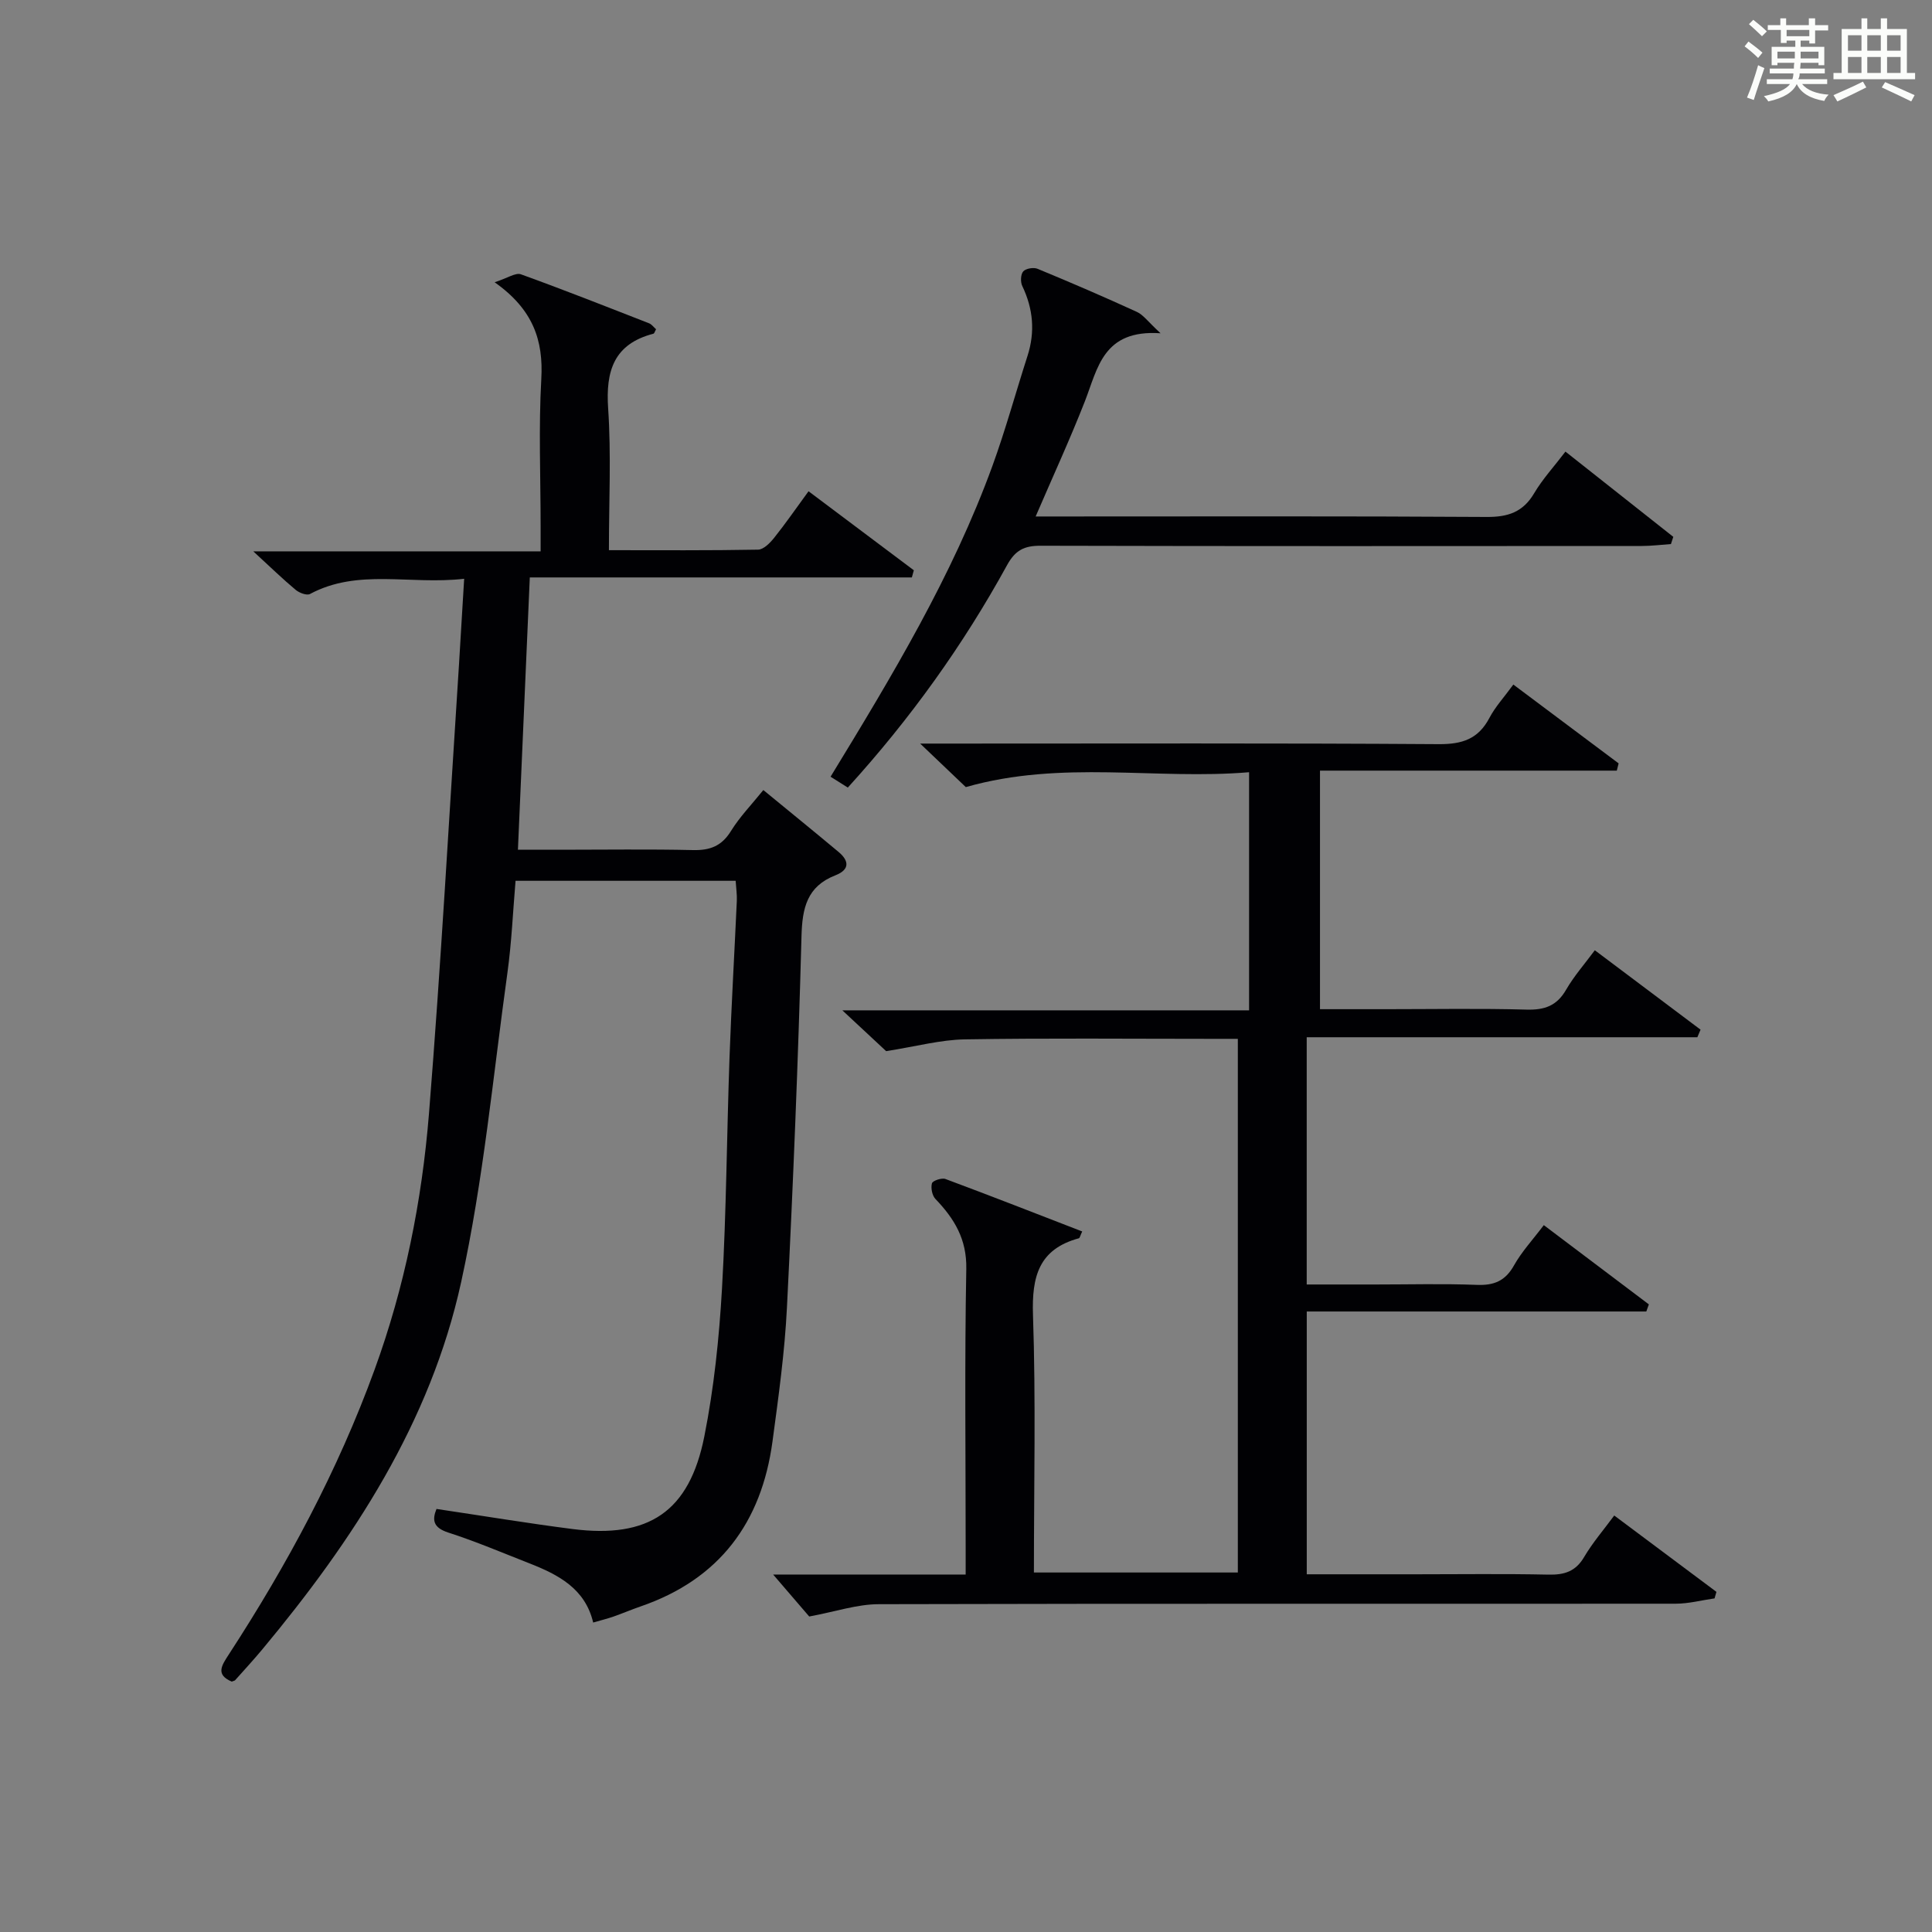 <?xml version="1.0" encoding="utf-8"?>
<svg version="1.1" id="漢_ZDIC_典" xmlns="http://www.w3.org/2000/svg" xmlns:xlink="http://www.w3.org/1999/xlink" x="0px" y="0px"
	 viewBox="0 0 400 400" style="enable-background:new 0 0 400 400;" xml:space="preserve">
<rect x="0" y="0" width="400" height="400" fill="#808080" stroke="none"/>
<style type="text/css">
	.st1{fill:#010104;}
	.st0{fill:#fbfcfa;}
</style>
<g>
	<path class="st0" d="M361.2,9.6l0.8-1c0.9,0.7,1.9,1.4,2.9,2.3L364,12C363,11,362,10.2,361.2,9.6z M361.7,20.2
		c0.9-2.1,1.6-4.3,2.3-6.7c0.4,0.2,0.8,0.4,1.3,0.6c-0.7,2.1-1.5,4.3-2.2,6.6L361.7,20.2z M362.1,5l0.9-0.9c1,0.8,2,1.6,2.8,2.4
		l-1,1C363.9,6.6,363,5.8,362.1,5z M374.6,3.8h1.2v1.4h2.7v1.1h-2.7v2.7h-1.2V8.4h-1.8v1.3h4.9v3.8h-1.2v-0.5h-3.7
		c0,0.4-0.1,0.9-0.1,1.2h5.1v1h-5.2c0,0.5-0.1,0.9-0.3,1.2h6v1h-5.2c1.1,1.3,2.9,2,5.5,2.2c-0.4,0.4-0.7,0.8-0.9,1.3
		c-2.9-0.5-4.8-1.6-5.7-3.5H372c-0.8,1.7-2.7,2.9-5.9,3.6c-0.2-0.4-0.6-0.8-0.9-1.1c2.8-0.6,4.6-1.4,5.4-2.5h-4.8v-1h5.3
		c0.1-0.3,0.2-0.7,0.2-1.2h-4.9v-1h5c0-0.4,0-0.8,0.1-1.2H368v0.5h-1.2V9.7h4.9V8.4h-1.8v0.5h-1.2V6.2H366V5.2h2.6V3.8h1.2v1.4h4.7
		V3.8z M368,12.1h3.6c0-0.4,0-0.9,0-1.4H368V12.1z M369.9,7.5h4.7V6.2h-4.7V7.5z M376.5,10.7h-3.7c0,0.5,0,1,0,1.4h3.7V10.7z"/>
	<path class="st0" d="M385.3,3.8h1.3V6h2.8V3.8h1.3V6h4.1v9.1h1.7v1.3h-16.9v-1.3h1.7V6h4.1V3.8z M385.7,16.9l0.7,1.2
		c-1.8,0.9-3.8,1.9-6,2.9c-0.2-0.4-0.5-0.8-0.8-1.3C381.9,18.7,383.9,17.8,385.7,16.9z M382.6,10.5h2.8V7.3h-2.8V10.5z M382.6,15.1
		h2.8v-3.3h-2.8V15.1z M386.6,10.5h2.8V7.3h-2.8V10.5z M386.6,15.1h2.8v-3.3h-2.8V15.1z M390.3,17c2.1,0.9,4.1,1.8,6.1,2.7l-0.7,1.3
		c-2.2-1.1-4.2-2-6.1-2.9L390.3,17z M393.5,7.3h-2.8v3.2h2.8V7.3z M390.7,15.1h2.8v-3.3h-2.8V15.1z"/>
	
	<path class="st1" d="M96.1,119.83c-11.31,1.29-21.97-2.18-31.92,3.15c-0.67,0.36-2.22-0.23-2.97-0.86c-2.66-2.22-5.15-4.64-8.77-7.97
		c20.6,0,39.63,0,59.49,0c0-2.06,0-3.64,0-5.21c0-10.17-0.43-20.36,0.14-30.49c0.45-7.99-1.69-14.38-9.66-20.01
		c2.71-0.88,4.35-2.04,5.43-1.65c8.9,3.21,17.71,6.7,26.53,10.14c0.57,0.22,0.98,0.82,1.46,1.24c-0.24,0.41-0.34,0.86-0.55,0.92
		c-8.16,2.13-9.9,7.66-9.37,15.47c0.65,9.57,0.16,19.23,0.16,29.35c10.65,0,20.77,0.08,30.88-0.11c1.14-0.02,2.48-1.39,3.33-2.45
		c2.38-2.98,4.55-6.13,7.12-9.64c7.38,5.54,14.59,10.95,21.8,16.36c-0.14,0.49-0.27,0.99-0.41,1.48c-26.25,0-52.5,0-79.1,0
		c-0.83,19.09-1.63,37.3-2.46,56.38c2.95,0,5.86,0,8.77,0c9.17,0,18.34-0.14,27.5,0.07c3.52,0.08,5.92-0.84,7.84-3.95
		c1.81-2.93,4.27-5.46,6.7-8.48c5.38,4.42,10.51,8.58,15.57,12.81c2.22,1.85,2.33,3.68-0.64,4.84c-5.89,2.3-6.88,6.75-7.03,12.66
		c-0.68,25.61-1.73,51.21-3.01,76.79c-0.46,9.28-1.75,18.53-2.99,27.74c-2.26,16.8-10.98,28.57-27.33,34.19
		c-1.88,0.65-3.71,1.43-5.58,2.09c-1.23,0.43-2.5,0.74-4.22,1.24c-1.65-7.02-7.21-9.91-13.21-12.26
		c-5.57-2.18-11.08-4.53-16.76-6.36c-3.17-1.02-3.4-2.6-2.47-4.9c9.49,1.41,18.81,2.96,28.17,4.16
		c15.77,2.01,24.18-3.58,27.28-19.16c2-10.05,3.07-20.35,3.66-30.6c0.91-15.95,0.99-31.95,1.56-47.92
		c0.39-10.79,1.02-21.57,1.51-32.36c0.06-1.29-0.14-2.59-0.24-4.17c-15.17,0-30.1,0-45.57,0c-0.54,6.31-0.81,12.75-1.69,19.1
		c-2.97,21.36-4.97,42.95-9.57,63.97c-6.35,29.04-22.36,53.47-41.19,76.08c-1.81,2.17-3.73,4.25-5.61,6.36
		c-0.1,0.11-0.29,0.12-0.7,0.29c-3.39-1.45-2.11-3.32-0.59-5.65c12.09-18.59,22.55-38.02,30.16-58.93
		c6.24-17.14,9.8-34.9,11.26-52.95c2.49-30.98,4.2-62.03,6.22-93.05C95.38,131.98,95.7,126.37,96.1,119.83z"/>
	<path class="st1" d="M167.54,334.68c-1.92-2.23-4.68-5.45-7.47-8.69c12.78,0,26.01,0,39.86,0c0-2.24,0-4.01,0-5.78
		c0-19.16-0.23-38.33,0.13-57.49c0.12-6.18-2.48-10.41-6.39-14.49c-0.68-0.72-0.99-2.28-0.72-3.24c0.16-0.55,2.03-1.18,2.8-0.89
		c9.46,3.52,18.85,7.2,28.31,10.86c-0.41,0.85-0.49,1.35-0.69,1.41c-8.31,2.26-9.77,7.94-9.5,15.9c0.6,17.62,0.19,35.28,0.19,53.3
		c14.18,0,28.05,0,42.22,0c0-36.71,0-73.29,0-110.49c-1.99,0-3.76,0-5.53,0c-17,0-34-0.17-50.99,0.11
		c-5.01,0.08-10.01,1.45-16.29,2.44c-1.94-1.81-5.06-4.72-9.07-8.45c28.65,0,56.27,0,84.21,0c0-16.58,0-32.48,0-49.3
		c-19.28,1.63-38.72-2.6-58.65,3.08c-2.31-2.2-5.29-5.04-9.45-9.01c3,0,4.68,0,6.37,0c33.66,0,67.32-0.11,100.98,0.12
		c4.87,0.03,8.2-1.05,10.51-5.44c1.22-2.32,3.07-4.31,4.95-6.9c7.39,5.53,14.6,10.92,21.8,16.32c-0.13,0.5-0.25,1-0.38,1.5
		c-20.39,0-40.77,0-61.45,0c0,16.86,0,32.78,0,49.39c4.6,0,9.19,0,13.79,0c9.66,0,19.33-0.18,28.99,0.09
		c3.72,0.1,6.25-0.78,8.17-4.11c1.64-2.84,3.85-5.34,5.95-8.18c7.51,5.64,14.7,11.04,21.89,16.44c-0.22,0.52-0.44,1.04-0.66,1.57
		c-26.84,0-53.68,0-80.88,0c0,17.26,0,33.83,0,51.19c4.73,0,9.48,0,14.23,0c7,0,14-0.19,20.99,0.08c3.56,0.14,5.89-0.81,7.69-4.02
		c1.61-2.87,3.91-5.34,6.18-8.35c7.35,5.54,14.55,10.98,21.75,16.41c-0.18,0.49-0.35,0.98-0.53,1.47c-23.31,0-46.62,0-70.3,0
		c0,18.45,0,36.15,0,54.41c7.64,0,15.09,0,22.54,0c9.16,0,18.33-0.13,27.49,0.07c3.3,0.07,5.63-0.64,7.4-3.65
		c1.75-2.97,4.05-5.63,6.23-8.59c7.25,5.42,14.2,10.61,21.16,15.81c-0.13,0.45-0.26,0.9-0.39,1.35c-2.69,0.38-5.37,1.1-8.06,1.1
		c-54.99,0.05-109.98-0.05-164.97,0.1C177.47,332.13,172.99,333.67,167.54,334.68z"/>
	<path class="st1" d="M240.28,69c-11.93-0.82-12.99,7.25-15.67,14.09c-3.07,7.84-6.6,15.5-10.19,23.84c2.32,0,4.09,0,5.87,0
		c29.16,0,58.32-0.09,87.48,0.1c4.43,0.03,7.53-0.98,9.85-4.89c1.75-2.96,4.13-5.54,6.49-8.64c7.66,6.06,15,11.86,22.33,17.65
		c-0.16,0.5-0.33,0.99-0.49,1.49c-2.01,0.14-4.02,0.4-6.04,0.4c-41.49,0.02-82.98,0.06-124.47-0.05c-3.39-0.01-5.24,0.92-6.94,4.02
		c-9.08,16.54-20.01,31.8-32.97,46.05c-1.19-0.75-2.36-1.49-3.57-2.25c12.76-20.9,25.21-41.57,33.51-64.35
		c2.72-7.48,4.82-15.18,7.26-22.76c1.61-5,1.18-9.77-1.08-14.49c-0.4-0.83-0.34-2.41,0.2-3.02c0.54-0.61,2.14-0.88,2.96-0.54
		c6.9,2.85,13.77,5.81,20.56,8.92C236.71,65.18,237.67,66.59,240.28,69z"/>
</g>
</svg>
